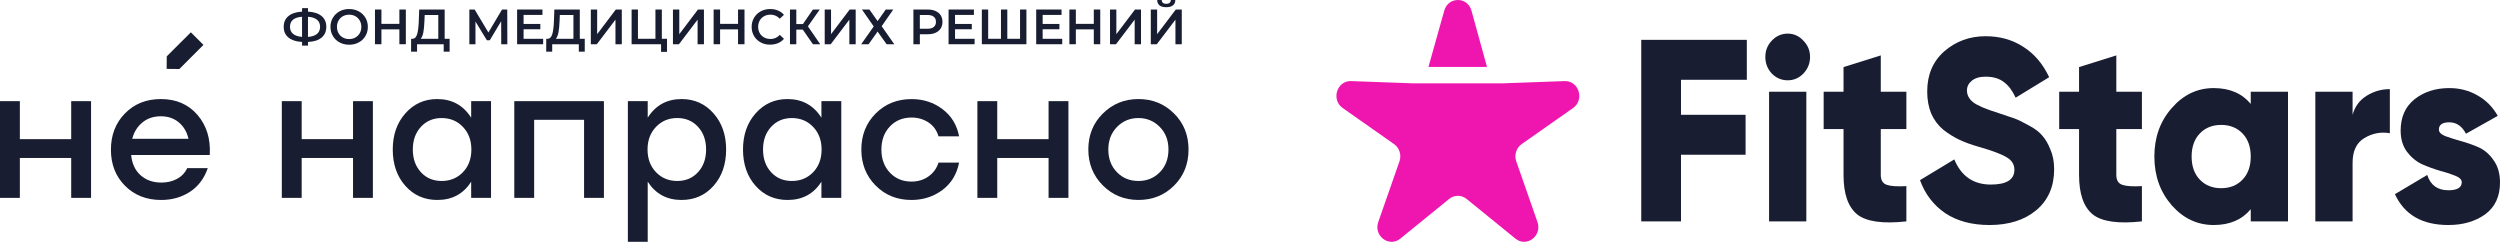 <?xml version="1.0" encoding="UTF-8"?> <svg xmlns="http://www.w3.org/2000/svg" width="290" height="29" viewBox="0 0 290 29" fill="none"><path d="M202.632 9.255H194.996V13.316H202.488V17.949H194.996V25.681H190.386V4.622H202.632V9.255Z" fill="#181D31"></path><path d="M209.188 8.533C208.688 9.055 208.083 9.315 207.373 9.315C206.662 9.315 206.047 9.055 205.529 8.533C205.029 7.992 204.779 7.35 204.779 6.608C204.779 5.866 205.029 5.234 205.529 4.713C206.047 4.171 206.662 3.9 207.373 3.9C208.083 3.9 208.688 4.171 209.188 4.713C209.706 5.234 209.966 5.866 209.966 6.608C209.966 7.35 209.706 7.992 209.188 8.533ZM205.212 25.681V10.639H209.534V25.681H205.212Z" fill="#181D31"></path><path d="M221.139 14.971H218.171V20.296C218.171 20.898 218.401 21.279 218.862 21.439C219.323 21.6 220.082 21.65 221.139 21.59V25.681C218.392 25.982 216.49 25.711 215.434 24.869C214.377 24.006 213.849 22.482 213.849 20.296V14.971H211.544V10.639H213.849V7.781L218.171 6.427V10.639H221.139V14.971Z" fill="#181D31"></path><path d="M230.789 26.102C228.734 26.102 227.015 25.641 225.631 24.718C224.268 23.776 223.298 22.502 222.721 20.898L226.698 18.491C227.504 20.436 228.916 21.409 230.933 21.409C232.758 21.409 233.67 20.837 233.67 19.694C233.67 19.073 233.373 18.591 232.777 18.25C232.201 17.889 231.106 17.478 229.492 17.017C228.647 16.776 227.908 16.505 227.274 16.205C226.64 15.904 226.016 15.513 225.401 15.031C224.806 14.53 224.344 13.908 224.018 13.166C223.711 12.424 223.557 11.572 223.557 10.609C223.557 8.664 224.22 7.109 225.545 5.946C226.89 4.783 228.484 4.201 230.328 4.201C231.98 4.201 233.44 4.612 234.708 5.435C235.975 6.237 236.974 7.41 237.704 8.954L233.814 11.331C233.45 10.529 232.998 9.927 232.46 9.526C231.922 9.105 231.212 8.894 230.328 8.894C229.637 8.894 229.099 9.055 228.715 9.376C228.35 9.676 228.167 10.047 228.167 10.489C228.167 11.01 228.398 11.461 228.859 11.842C229.339 12.223 230.318 12.645 231.798 13.106C232.604 13.367 233.229 13.577 233.67 13.738C234.112 13.898 234.669 14.169 235.342 14.55C236.033 14.911 236.552 15.302 236.898 15.723C237.262 16.124 237.579 16.666 237.848 17.348C238.136 18.01 238.281 18.772 238.281 19.634C238.281 21.64 237.589 23.224 236.206 24.387C234.823 25.53 233.017 26.102 230.789 26.102Z" fill="#181D31"></path><path d="M248.461 14.971H245.493V20.296C245.493 20.898 245.723 21.279 246.184 21.439C246.645 21.6 247.404 21.65 248.461 21.59V25.681C245.714 25.982 243.812 25.711 242.756 24.869C241.699 24.006 241.171 22.482 241.171 20.296V14.971H238.866V10.639H241.171V7.781L245.493 6.427V10.639H248.461V14.971Z" fill="#181D31"></path><path d="M261.086 10.639H265.408V25.681H261.086V24.267C260.068 25.49 258.637 26.102 256.792 26.102C254.891 26.102 253.268 25.34 251.923 23.816C250.578 22.271 249.906 20.386 249.906 18.16C249.906 15.934 250.578 14.059 251.923 12.534C253.268 10.99 254.891 10.218 256.792 10.218C258.637 10.218 260.068 10.83 261.086 12.053V10.639ZM255.179 20.837C255.813 21.499 256.639 21.83 257.657 21.83C258.675 21.83 259.501 21.499 260.135 20.837C260.769 20.176 261.086 19.283 261.086 18.16C261.086 17.037 260.769 16.144 260.135 15.483C259.501 14.821 258.675 14.49 257.657 14.49C256.639 14.49 255.813 14.821 255.179 15.483C254.545 16.144 254.228 17.037 254.228 18.16C254.228 19.283 254.545 20.176 255.179 20.837Z" fill="#181D31"></path><path d="M272.9 13.316C273.169 12.354 273.707 11.622 274.514 11.12C275.34 10.599 276.243 10.338 277.222 10.338V15.453C276.166 15.272 275.177 15.463 274.255 16.024C273.352 16.566 272.9 17.518 272.9 18.882V25.681H268.578V10.639H272.9V13.316Z" fill="#181D31"></path><path d="M282.912 15.031C282.912 15.332 283.152 15.583 283.633 15.783C284.132 15.964 284.727 16.154 285.419 16.355C286.11 16.535 286.802 16.776 287.494 17.077C288.185 17.378 288.771 17.879 289.251 18.581C289.751 19.263 290 20.125 290 21.168C290 22.793 289.424 24.026 288.271 24.869C287.119 25.691 285.697 26.102 284.007 26.102C280.972 26.102 278.907 24.909 277.812 22.522L281.558 20.296C281.942 21.479 282.759 22.071 284.007 22.071C285.044 22.071 285.563 21.76 285.563 21.138C285.563 20.837 285.313 20.587 284.814 20.386C284.334 20.186 283.748 19.995 283.056 19.815C282.365 19.614 281.673 19.363 280.982 19.062C280.29 18.742 279.695 18.25 279.195 17.588C278.715 16.927 278.475 16.114 278.475 15.152C278.475 13.587 279.013 12.374 280.089 11.511C281.183 10.649 282.528 10.218 284.122 10.218C285.313 10.218 286.399 10.499 287.378 11.06C288.358 11.602 289.145 12.394 289.741 13.437L286.053 15.513C285.592 14.63 284.948 14.189 284.122 14.189C283.316 14.189 282.912 14.47 282.912 15.031Z" fill="#181D31"></path><path d="M174.31 9.667L181.496 9.407C183.145 9.348 183.839 11.571 182.472 12.531L176.511 16.717C175.887 17.156 175.629 17.981 175.887 18.718L178.345 25.75C178.908 27.363 177.091 28.738 175.79 27.681L170.123 23.076C169.529 22.593 168.695 22.593 168.101 23.076L162.434 27.681C161.134 28.738 159.316 27.363 159.88 25.75L162.338 18.718C162.595 17.981 162.338 17.156 161.713 16.717L155.753 12.531C154.385 11.571 155.079 9.348 156.728 9.407L163.915 9.667H174.31Z" fill="#EF16B0"></path><path d="M170.691 1.237L172.492 7.768H165.7L167.534 1.237C167.989 -0.412 170.236 -0.412 170.691 1.237Z" fill="#EF16B0"></path><path d="M8.26 11.734H10.563V22.953H8.26V18.324H2.303V22.953H0V11.734H2.303V16.141H8.26V11.734Z" fill="#181D31"></path><path d="M18.661 11.491C20.442 11.491 21.86 12.107 22.915 13.338C23.97 14.57 24.442 16.114 24.332 17.978H15.213C15.31 18.983 15.676 19.768 16.315 20.334C16.954 20.9 17.756 21.179 18.721 21.179C19.4 21.179 20.006 21.036 20.535 20.75C21.064 20.464 21.46 20.051 21.716 19.505H24.103C23.68 20.717 22.988 21.635 22.023 22.258C21.058 22.883 19.949 23.196 18.698 23.196C16.997 23.196 15.6 22.65 14.508 21.555C13.413 20.46 12.867 19.063 12.867 17.365C12.867 15.665 13.41 14.264 14.498 13.152C15.589 12.044 16.974 11.491 18.661 11.491ZM18.661 13.488C17.806 13.488 17.087 13.731 16.508 14.214C15.929 14.696 15.54 15.325 15.337 16.101H21.863C21.687 15.312 21.317 14.68 20.751 14.204C20.186 13.728 19.49 13.488 18.661 13.488Z" fill="#181D31"></path><path d="M40.952 11.734H43.255V22.953H40.952V18.324H34.994V22.953H32.691V11.734H34.994V16.14H40.952V11.734Z" fill="#181D31"></path><path d="M54.656 11.734H56.959V22.953H54.656V21.076C53.758 22.491 52.453 23.196 50.739 23.196C49.231 23.196 47.99 22.65 47.018 21.555C46.046 20.46 45.56 19.056 45.56 17.342C45.56 15.641 46.05 14.244 47.028 13.142C48.007 12.04 49.238 11.491 50.719 11.491C52.433 11.491 53.744 12.213 54.656 13.655V11.734ZM51.232 20.993C52.223 20.993 53.045 20.654 53.701 19.975C54.353 19.296 54.679 18.417 54.679 17.342C54.679 16.28 54.353 15.409 53.701 14.723C53.049 14.037 52.227 13.694 51.232 13.694C50.253 13.694 49.451 14.034 48.825 14.713C48.2 15.392 47.887 16.27 47.887 17.345C47.887 18.42 48.2 19.296 48.825 19.978C49.451 20.66 50.253 20.993 51.232 20.993Z" fill="#181D31"></path><path d="M70.055 11.734V22.953H67.752V13.898H61.961V22.953H59.658V11.734H61.961H70.055Z" fill="#181D31"></path><path d="M79.072 11.491C80.553 11.491 81.784 12.04 82.763 13.142C83.741 14.244 84.231 15.645 84.231 17.342C84.231 19.056 83.745 20.46 82.773 21.555C81.801 22.65 80.56 23.196 79.052 23.196C77.352 23.196 76.047 22.491 75.135 21.076V28.052H72.832V11.734H75.135V13.651C76.047 12.21 77.358 11.491 79.072 11.491ZM78.563 20.993C79.541 20.993 80.344 20.654 80.969 19.975C81.595 19.296 81.908 18.417 81.908 17.342C81.908 16.267 81.595 15.392 80.969 14.71C80.344 14.031 79.541 13.691 78.563 13.691C77.571 13.691 76.749 14.034 76.094 14.72C75.441 15.405 75.115 16.28 75.115 17.339C75.115 18.414 75.441 19.289 76.094 19.971C76.746 20.654 77.568 20.993 78.563 20.993Z" fill="#181D31"></path><path d="M95.285 11.734H97.588V22.953H95.285V21.076C94.386 22.491 93.082 23.196 91.368 23.196C89.86 23.196 88.619 22.65 87.647 21.555C86.675 20.46 86.189 19.056 86.189 17.342C86.189 15.641 86.679 14.244 87.657 13.142C88.636 12.04 89.867 11.491 91.348 11.491C93.062 11.491 94.373 12.213 95.285 13.655V11.734ZM91.857 20.993C92.849 20.993 93.671 20.654 94.327 19.975C94.979 19.296 95.305 18.417 95.305 17.342C95.305 16.28 94.979 15.409 94.327 14.723C93.674 14.037 92.852 13.694 91.857 13.694C90.879 13.694 90.077 14.034 89.451 14.713C88.825 15.392 88.512 16.27 88.512 17.345C88.512 18.42 88.825 19.296 89.451 19.978C90.077 20.66 90.879 20.993 91.857 20.993Z" fill="#181D31"></path><path d="M105.727 23.196C104.066 23.196 102.685 22.641 101.577 21.526C100.468 20.411 99.916 19.016 99.916 17.346C99.916 15.675 100.468 14.28 101.577 13.166C102.685 12.051 104.076 11.495 105.747 11.495C107.105 11.495 108.303 11.884 109.338 12.666C110.369 13.448 111.008 14.5 111.255 15.818H108.869C108.666 15.126 108.276 14.587 107.707 14.207C107.135 13.828 106.482 13.635 105.75 13.635C104.715 13.635 103.873 13.981 103.221 14.677C102.568 15.369 102.242 16.261 102.242 17.349C102.242 18.437 102.568 19.326 103.221 20.021C103.873 20.714 104.708 21.063 105.73 21.063C106.479 21.063 107.135 20.867 107.697 20.471C108.259 20.078 108.652 19.539 108.869 18.86H111.255C110.995 20.204 110.35 21.266 109.318 22.041C108.283 22.81 107.088 23.196 105.727 23.196Z" fill="#181D31"></path><path d="M121.634 11.734H123.937V22.953H121.634V18.324H115.68V22.953H113.377V11.734H115.68V16.141H121.634V11.734Z" fill="#181D31"></path><path d="M132.057 11.491C133.688 11.491 135.065 12.047 136.187 13.162C137.309 14.277 137.871 15.671 137.871 17.342C137.871 19.016 137.315 20.407 136.2 21.522C135.085 22.637 133.704 23.193 132.06 23.193C130.429 23.193 129.052 22.634 127.93 21.509C126.809 20.387 126.246 18.996 126.246 17.339C126.246 15.668 126.809 14.274 127.94 13.159C129.065 12.047 130.439 11.491 132.057 11.491ZM134.533 14.723C133.861 14.037 133.035 13.694 132.054 13.694C131.072 13.694 130.25 14.037 129.574 14.723C128.902 15.409 128.566 16.284 128.566 17.342C128.566 18.417 128.899 19.292 129.564 19.975C130.23 20.654 131.058 20.993 132.054 20.993C133.045 20.993 133.874 20.654 134.543 19.975C135.209 19.296 135.541 18.417 135.541 17.342C135.545 16.284 135.209 15.409 134.533 14.723Z" fill="#181D31"></path><path d="M37.3 4.366C36.931 4.672 36.408 4.838 35.729 4.865V5.291H35.04V4.865C34.361 4.832 33.839 4.662 33.466 4.359C33.096 4.056 32.91 3.64 32.91 3.111C32.91 2.582 33.096 2.166 33.466 1.86C33.835 1.554 34.361 1.387 35.04 1.351V0.941H35.729V1.351C36.408 1.384 36.931 1.554 37.3 1.86C37.669 2.166 37.852 2.582 37.852 3.111C37.849 3.64 37.666 4.06 37.3 4.366ZM33.998 3.93C34.238 4.126 34.584 4.243 35.037 4.279V1.943C34.105 2.013 33.639 2.402 33.639 3.111C33.639 3.461 33.759 3.733 33.998 3.93ZM36.774 3.933C37.01 3.737 37.13 3.461 37.13 3.108C37.13 2.755 37.01 2.482 36.771 2.286C36.531 2.089 36.182 1.976 35.726 1.946V4.283C36.188 4.246 36.538 4.129 36.774 3.933Z" fill="#181D31"></path><path d="M39.392 4.921C39.063 4.742 38.803 4.495 38.617 4.179C38.431 3.863 38.334 3.51 38.334 3.118C38.334 2.728 38.427 2.372 38.617 2.056C38.807 1.74 39.063 1.494 39.392 1.314C39.722 1.134 40.091 1.048 40.504 1.048C40.913 1.048 41.283 1.137 41.612 1.314C41.942 1.494 42.201 1.74 42.388 2.053C42.574 2.366 42.67 2.722 42.67 3.118C42.67 3.514 42.577 3.866 42.388 4.183C42.201 4.499 41.942 4.745 41.612 4.921C41.283 5.101 40.913 5.188 40.504 5.188C40.091 5.188 39.722 5.098 39.392 4.921ZM41.226 4.352C41.442 4.233 41.609 4.063 41.732 3.847C41.855 3.63 41.915 3.387 41.915 3.118C41.915 2.848 41.855 2.605 41.732 2.389C41.609 2.172 41.439 2.003 41.226 1.883C41.01 1.763 40.77 1.703 40.501 1.703C40.231 1.703 39.991 1.763 39.775 1.883C39.559 2.003 39.392 2.172 39.269 2.389C39.146 2.605 39.086 2.848 39.086 3.118C39.086 3.387 39.146 3.63 39.269 3.847C39.392 4.063 39.562 4.233 39.775 4.352C39.991 4.472 40.231 4.532 40.501 4.532C40.77 4.532 41.01 4.472 41.226 4.352Z" fill="#181D31"></path><path d="M47.077 1.104V5.131H46.328V3.407H44.245V5.131H43.496V1.104H44.245V2.768H46.328V1.104H47.077Z" fill="#181D31"></path><path d="M52.157 4.499V5.99H51.468V5.131H48.379V5.99H47.684L47.69 4.499H47.863C48.116 4.489 48.293 4.299 48.396 3.94C48.499 3.577 48.559 3.058 48.582 2.386L48.629 1.108H51.581V4.502H52.157V4.499ZM49.108 3.754C49.041 4.1 48.938 4.349 48.798 4.499H50.842V1.737H49.264L49.234 2.449C49.215 2.972 49.171 3.407 49.108 3.754Z" fill="#181D31"></path><path d="M58.143 5.131L58.136 2.462L56.812 4.672H56.479L55.154 2.499V5.135H54.445V1.108H55.061L56.655 3.77L58.233 1.108H58.842L58.852 5.135H58.143V5.131Z" fill="#181D31"></path><path d="M63.005 4.506V5.131H59.986V1.104H62.925V1.73H60.735V2.778H62.679V3.394H60.735V4.502H63.005V4.506Z" fill="#181D31"></path><path d="M67.832 4.499V5.99H67.143V5.131H64.055V5.99H63.359L63.366 4.499H63.539C63.792 4.489 63.968 4.299 64.072 3.94C64.175 3.581 64.235 3.058 64.258 2.386L64.305 1.108H67.257V4.502H67.832V4.499ZM64.784 3.754C64.717 4.1 64.614 4.349 64.474 4.499H66.518V1.737H64.94L64.91 2.449C64.89 2.972 64.847 3.407 64.784 3.754Z" fill="#181D31"></path><path d="M68.535 1.104H69.271V3.963L71.434 1.104H72.129V5.131H71.394V2.279L69.231 5.131H68.535V1.104Z" fill="#181D31"></path><path d="M77.373 4.499V6.016H76.684V5.131H73.266V1.104H74.001V4.499H76.031V1.104H76.773V4.499H77.373Z" fill="#181D31"></path><path d="M78.062 1.104H78.798V3.963L80.961 1.104H81.657V5.131H80.921V2.279L78.758 5.131H78.062V1.104Z" fill="#181D31"></path><path d="M86.362 1.104V5.131H85.613V3.407H83.53V5.131H82.781V1.104H83.53V2.768H85.613V1.104H86.362Z" fill="#181D31"></path><path d="M88.243 4.921C87.914 4.742 87.657 4.495 87.471 4.183C87.285 3.87 87.191 3.514 87.191 3.118C87.191 2.722 87.285 2.369 87.474 2.053C87.661 1.74 87.92 1.49 88.246 1.314C88.576 1.134 88.942 1.048 89.348 1.048C89.677 1.048 89.98 1.104 90.25 1.221C90.523 1.334 90.752 1.504 90.939 1.72L90.456 2.172C90.163 1.86 89.807 1.7 89.381 1.7C89.105 1.7 88.859 1.76 88.639 1.88C88.419 1.999 88.25 2.169 88.127 2.382C88.004 2.598 87.944 2.841 87.944 3.111C87.944 3.381 88.004 3.627 88.127 3.84C88.25 4.056 88.419 4.223 88.639 4.342C88.859 4.462 89.105 4.522 89.381 4.522C89.807 4.522 90.167 4.362 90.456 4.046L90.939 4.505C90.752 4.725 90.519 4.892 90.247 5.005C89.974 5.121 89.671 5.178 89.341 5.178C88.939 5.188 88.569 5.098 88.243 4.921Z" fill="#181D31"></path><path d="M93.121 3.434H92.372V5.131H91.637V1.104H92.372V2.788H93.144L94.299 1.104H95.091L93.717 3.054L95.144 5.131H94.299L93.121 3.434Z" fill="#181D31"></path><path d="M95.666 1.104H96.401V3.963L98.565 1.104H99.26V5.131H98.525V2.279L96.362 5.131H95.666V1.104Z" fill="#181D31"></path><path d="M100.852 1.104L101.8 2.449L102.749 1.104H103.624L102.273 3.038L103.734 5.131H102.848L101.8 3.664L100.758 5.131H99.897L101.351 3.068L99.986 1.108H100.852V1.104Z" fill="#181D31"></path><path d="M108.524 1.278C108.784 1.394 108.98 1.557 109.12 1.773C109.26 1.99 109.326 2.243 109.326 2.539C109.326 2.832 109.257 3.085 109.12 3.301C108.98 3.517 108.784 3.684 108.524 3.8C108.265 3.917 107.962 3.973 107.612 3.973H106.704V5.135H105.955V1.108H107.612C107.962 1.104 108.265 1.161 108.524 1.278ZM108.318 3.128C108.488 2.988 108.571 2.792 108.571 2.536C108.571 2.279 108.488 2.083 108.318 1.943C108.148 1.803 107.902 1.737 107.576 1.737H106.701V3.334H107.576C107.902 3.338 108.152 3.268 108.318 3.128Z" fill="#181D31"></path><path d="M113.054 4.506V5.131H110.035V1.104H112.974V1.73H110.784V2.778H112.728V3.394H110.784V4.502H113.054V4.506Z" fill="#181D31"></path><path d="M119.064 1.104V5.131H113.893V1.104H114.628V4.499H116.112V1.104H116.848V4.499H118.326V1.104H119.064Z" fill="#181D31"></path><path d="M123.218 4.506V5.131H120.199V1.104H123.138V1.73H120.948V2.778H122.892V3.394H120.948V4.502H123.218V4.506Z" fill="#181D31"></path><path d="M127.63 1.104V5.131H126.881V3.407H124.798V5.131H124.049V1.104H124.798V2.768H126.881V1.104H127.63Z" fill="#181D31"></path><path d="M128.762 1.104H129.497V3.963L131.66 1.104H132.356V5.131H131.621V2.279L129.457 5.131H128.762V1.104Z" fill="#181D31"></path><path d="M133.492 1.105H134.228V3.963L136.391 1.105H137.086V5.132H136.351V2.279L134.188 5.132H133.492V1.105ZM134.501 0.622C134.328 0.479 134.238 0.273 134.234 -0H134.757C134.76 0.143 134.807 0.249 134.897 0.329C134.983 0.406 135.113 0.446 135.283 0.446C135.449 0.446 135.576 0.409 135.672 0.329C135.765 0.253 135.815 0.143 135.819 -0H136.338C136.334 0.269 136.244 0.476 136.065 0.619C135.885 0.762 135.625 0.835 135.286 0.835C134.937 0.835 134.674 0.765 134.501 0.622Z" fill="#181D31"></path><path d="M20.806 8.004L19.332 7.99L19.342 6.539L22.138 3.747L23.599 5.208L20.806 8.004Z" fill="#181D31"></path></svg> 